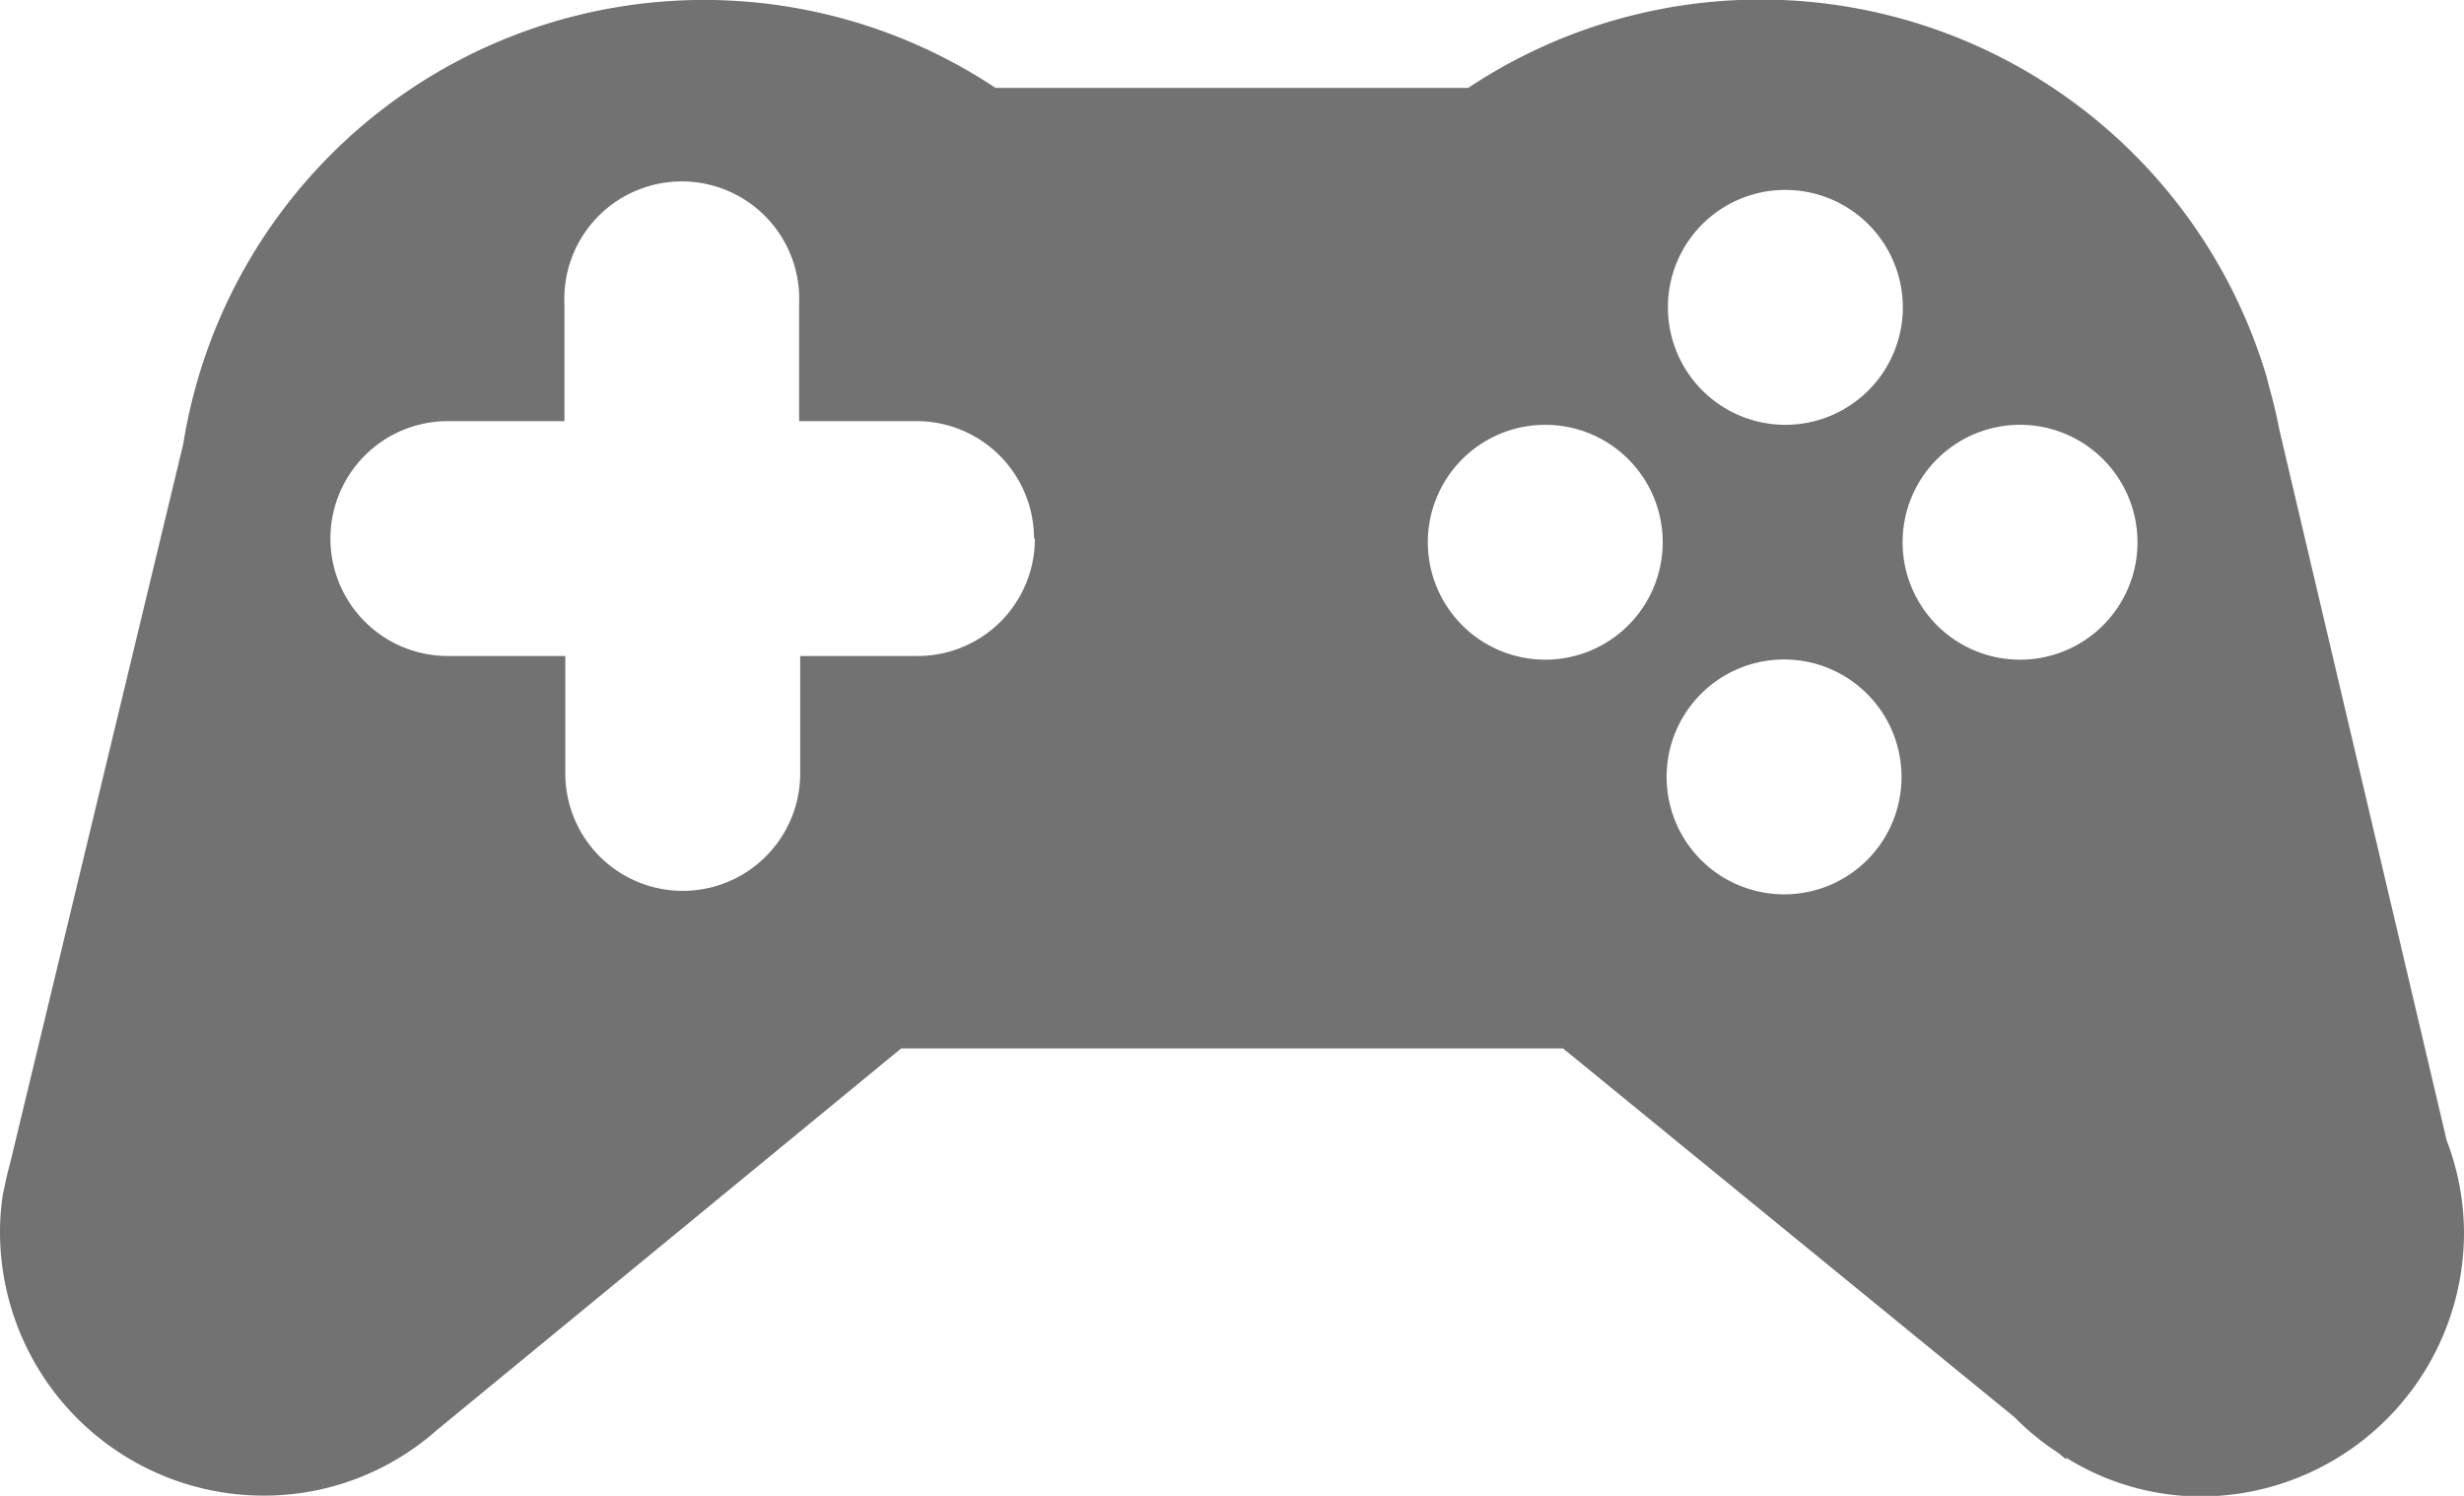 <svg id="Camada_1" data-name="Camada 1" xmlns="http://www.w3.org/2000/svg" viewBox="0 0 113.5 68.91"><defs><style>.cls-1{fill:#727272;}</style></defs><title>games</title><g id="Layer_3" data-name="Layer 3"><path class="cls-1" d="M118.7,80.83h0L111,48.12q-.21-1.08-.51-2.13l-.07-.29h0A24.32,24.32,0,0,0,73.63,32.35H51.86A24.29,24.29,0,0,0,14.44,48.76h0L6.48,81.83c-.1.38-.2.76-.27,1.14l-.07.31,0,0A11.15,11.15,0,0,0,6,85,12.15,12.15,0,0,0,18.16,97.2a12,12,0,0,0,7.94-3h0L47.51,76.6H78l20.81,17a11.67,11.67,0,0,0,2,1.63l.36.3v-.08a11.76,11.76,0,0,0,6.15,1.79A12.16,12.16,0,0,0,119.5,85,12,12,0,0,0,118.7,80.83ZM88.24,37.05a5.41,5.41,0,1,1-5.41,5.41A5.4,5.4,0,0,1,88.24,37.05ZM53.67,53.11a5.4,5.4,0,0,1-5.4,5.41H42.86v5.41a5.41,5.41,0,1,1-10.82,0V58.52H26.63a5.41,5.41,0,0,1-5.41-5.41h0a5.41,5.41,0,0,1,5.41-5.41H32V42.3a5.41,5.41,0,1,1,10.81,0v5.4h5.42a5.41,5.41,0,0,1,5.4,5.41Zm23.52,5.58a5.41,5.41,0,1,1,5.4-5.41A5.41,5.41,0,0,1,77.19,58.69Zm11,10.81a5.41,5.41,0,1,1,5.4-5.41A5.4,5.4,0,0,1,88.24,69.5ZM99.05,58.69a5.41,5.41,0,1,1,5.41-5.41A5.41,5.41,0,0,1,99.05,58.69Z" transform="translate(-6 -28.3)"/></g></svg>